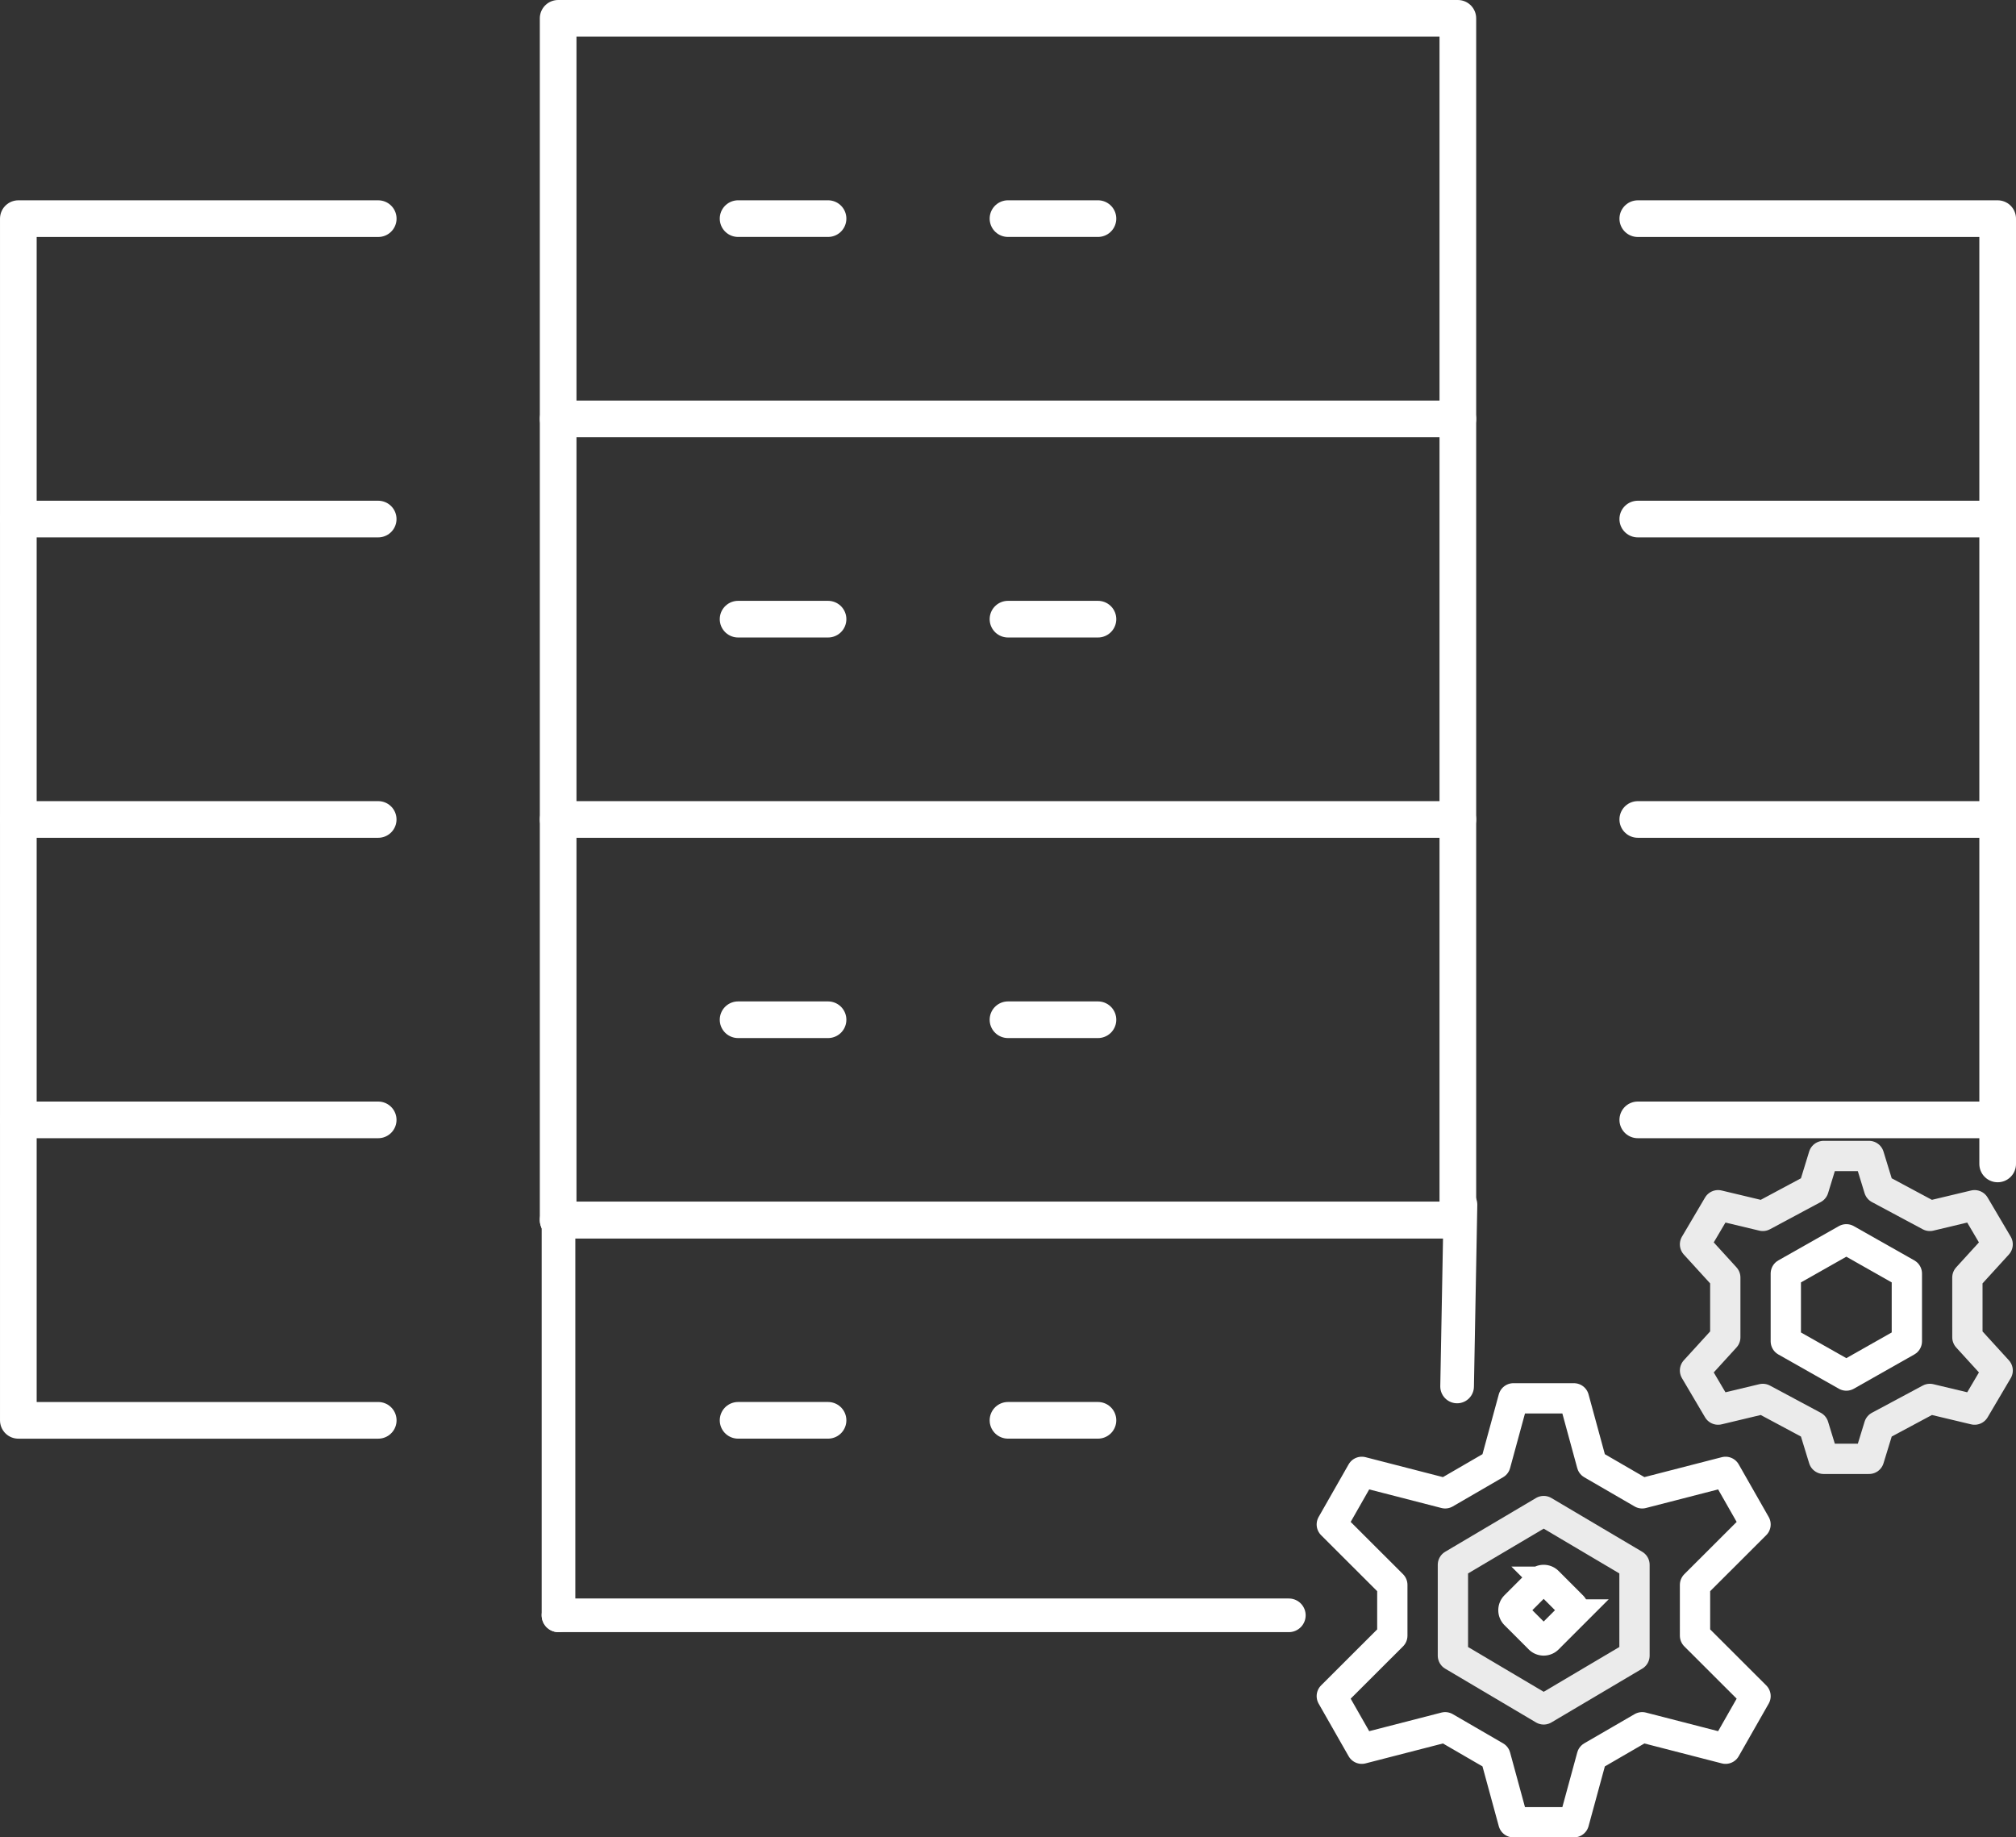 <svg xmlns="http://www.w3.org/2000/svg" width="599.007" height="545.932" viewBox="0 0 599.007 545.932">
  <rect x="0" y="0" width="599.007" height="545.932" fill="#333333" stroke="none"/>
  <g id="server-managment-2" transform="translate(-3855.555 -2818.552)">
    <g id="surface1" transform="translate(3855.555 2818.551)">
      <path id="Path_136" data-name="Path 136" d="M0,0H267.323V357.054H0ZM0,0" transform="translate(165.841 5.449)" fill="none" stroke="#fff" stroke-linecap="round" stroke-linejoin="round" stroke-width="10.895"/>
      <path id="Path_137" data-name="Path 137" d="M5067,16514.527h106.927v280.865" transform="translate(-4580.368 -16449.561)" fill="none" stroke="#fff" stroke-linecap="round" stroke-linejoin="round" stroke-width="10.895"/>
      <path id="Path_138" data-name="Path 138" d="M0,0H267.323" transform="translate(165.841 124.465)" fill="none" stroke="#fff" stroke-linecap="round" stroke-linejoin="round" stroke-width="10.891"/>
      <path id="Path_139" data-name="Path 139" d="M0,0H106.927" transform="translate(486.628 154.225)" fill="none" stroke="#fff" stroke-linecap="round" stroke-linejoin="round" stroke-width="10.891"/>
      <path id="Path_140" data-name="Path 140" d="M0,0H106.927" transform="translate(486.628 243.481)" fill="none" stroke="#fff" stroke-linecap="round" stroke-linejoin="round" stroke-width="10.891"/>
      <path id="Path_141" data-name="Path 141" d="M0,0H106.927" transform="translate(486.628 332.743)" fill="none" stroke="#fff" stroke-linecap="round" stroke-linejoin="round" stroke-width="10.891"/>
      <path id="Path_142" data-name="Path 142" d="M5075.915,16514.527H4968.982v357.049h106.933" transform="translate(-4963.532 -16449.561)" fill="none" stroke="#fff" stroke-linecap="round" stroke-linejoin="round" stroke-width="10.895"/>
      <path id="Path_143" data-name="Path 143" d="M106.926,0H0" transform="translate(5.445 154.225)" fill="none" stroke="#fff" stroke-linecap="round" stroke-linejoin="round" stroke-width="10.891"/>
      <path id="Path_144" data-name="Path 144" d="M106.926,0H0" transform="translate(5.445 243.481)" fill="none" stroke="#fff" stroke-linecap="round" stroke-linejoin="round" stroke-width="10.891"/>
      <path id="Path_145" data-name="Path 145" d="M106.926,0H0" transform="translate(5.445 332.743)" fill="none" stroke="#fff" stroke-linecap="round" stroke-linejoin="round" stroke-width="10.891"/>
      <path id="Path_146" data-name="Path 146" d="M0,0H267.323" transform="translate(165.841 243.481)" fill="none" stroke="#fff" stroke-linecap="round" stroke-linejoin="round" stroke-width="10.891"/>
      <path id="Path_147" data-name="Path 147" d="M0,0H267.323" transform="translate(165.841 362.502)" fill="none" stroke="#fff" stroke-linecap="round" stroke-linejoin="round" stroke-width="10.891"/>
      <path id="Path_148" data-name="Path 148" d="M0,0H26.73" transform="translate(219.305 64.957)" fill="none" stroke="#fff" stroke-linecap="round" stroke-linejoin="round" stroke-width="10.891"/>
      <path id="Path_149" data-name="Path 149" d="M0,0H26.73" transform="translate(219.305 183.968)" fill="none" stroke="#fff" stroke-linecap="round" stroke-linejoin="round" stroke-width="10.891"/>
      <path id="Path_150" data-name="Path 150" d="M0,0H26.73" transform="translate(219.305 302.989)" fill="none" stroke="#fff" stroke-linecap="round" stroke-linejoin="round" stroke-width="10.891"/>
      <path id="Path_151" data-name="Path 151" d="M0,0H26.731" transform="translate(299.5 64.957)" fill="none" stroke="#fff" stroke-linecap="round" stroke-linejoin="round" stroke-width="10.891"/>
      <path id="Path_152" data-name="Path 152" d="M0,0H26.731" transform="translate(299.5 183.968)" fill="none" stroke="#fff" stroke-linecap="round" stroke-linejoin="round" stroke-width="10.891"/>
      <path id="Path_153" data-name="Path 153" d="M0,0H26.731" transform="translate(299.5 302.989)" fill="none" stroke="#fff" stroke-linecap="round" stroke-linejoin="round" stroke-width="10.891"/>
      <path id="Path_154" data-name="Path 154" d="M0,0H26.73" transform="translate(219.305 422.01)" fill="none" stroke="#fff" stroke-linecap="round" stroke-linejoin="round" stroke-width="10.891"/>
      <path id="Path_155" data-name="Path 155" d="M0,0H26.731" transform="translate(299.5 422.01)" fill="none" stroke="#fff" stroke-linecap="round" stroke-linejoin="round" stroke-width="10.891"/>
      <line id="Line_734" data-name="Line 734" y2="122" transform="translate(165.945 357.949)" fill="none" stroke="#fff" stroke-linecap="round" stroke-width="10"/>
      <line id="Line_735" data-name="Line 735" x1="217" transform="translate(165.945 479.949)" fill="none" stroke="#fff" stroke-linecap="round" stroke-width="10"/>
      <line id="Line_736" data-name="Line 736" x1="1" y2="54" transform="translate(432.945 357.949)" fill="none" stroke="#fff" stroke-linecap="round" stroke-width="10"/>
    </g>
    <g id="Group_53" data-name="Group 53" transform="translate(-991.906 -15)">
      <g id="Group_50" data-name="Group 50">
        <path id="Path_344" data-name="Path 344" d="M2082.859,4756.788l26.977-15.968,26.977,15.968v26.991l-26.977,15.974-26.977-15.974Zm0,0" transform="translate(3196.299 -1458.299)" fill="none" stroke="#fff" stroke-linecap="round" stroke-linejoin="round" stroke-width="9" opacity="0.9"/>
        <path id="Path_348" data-name="Path 348" d="M2108.362,4760.716h0m-5.092-6.889a1.778,1.778,0,0,0-1.269.532l-7.183,7.187a1.788,1.788,0,0,0,0,2.544l7.183,7.187a1.786,1.786,0,0,0,2.543,0l7.183-7.187a1.8,1.8,0,0,0,0-2.544l-7.183-7.187A1.8,1.8,0,0,0,2103.27,4753.827Zm0,0" transform="translate(3202.854 -1450.838)" fill="none" stroke="#fff" stroke-width="9"/>
        <path id="Path_345" data-name="Path 345" d="M2167.91,4774.98l17.983-17.958-8.909-15.63-24.777,6.38-14.943-8.667-5.331-19.558H2113.95l-5.332,19.558-14.943,8.667-24.777-6.38-8.909,15.63,17.983,17.958v15.087l-17.983,17.958,8.909,15.631,24.777-6.38,14.943,8.667,5.332,19.559h17.983l5.331-19.559,14.943-8.667,24.777,6.38,8.909-15.631-17.983-17.958Zm0,0" transform="translate(3183.185 -1470.517)" fill="none" stroke="#fff" stroke-linecap="round" stroke-linejoin="round" stroke-width="9"/>
      </g>
      <g id="Group_51" data-name="Group 51">
        <path id="Path_346" data-name="Path 346" d="M2145.716,4699.691l17.983-10.183,17.983,10.183v20.119l-17.983,10.182-17.983-10.182Zm0,0" transform="translate(3232.356 -1487.731)" fill="none" stroke="#fff" stroke-linecap="round" stroke-linejoin="round" stroke-width="9"/>
        <path id="Path_347" data-name="Path 347" d="M2209.5,4709.89l8.994-9.862-6.857-11.623-13.291,3.173-15.092-8.084-2.983-9.719H2166.79l-2.983,9.719-15.092,8.084-13.286-3.173-6.857,11.623,8.994,9.862v17.758l-8.994,9.862,6.857,11.623,13.286-3.173,15.092,8.084,2.983,9.719h13.486l2.983-9.719,15.092-8.084,13.291,3.173,6.857-11.623-8.994-9.862Zm0,0" transform="translate(3222.522 -1496.753)" fill="none" stroke="#fff" stroke-linecap="round" stroke-linejoin="round" stroke-width="9" opacity="0.9"/>
      </g>
    </g>
  </g>
</svg>
